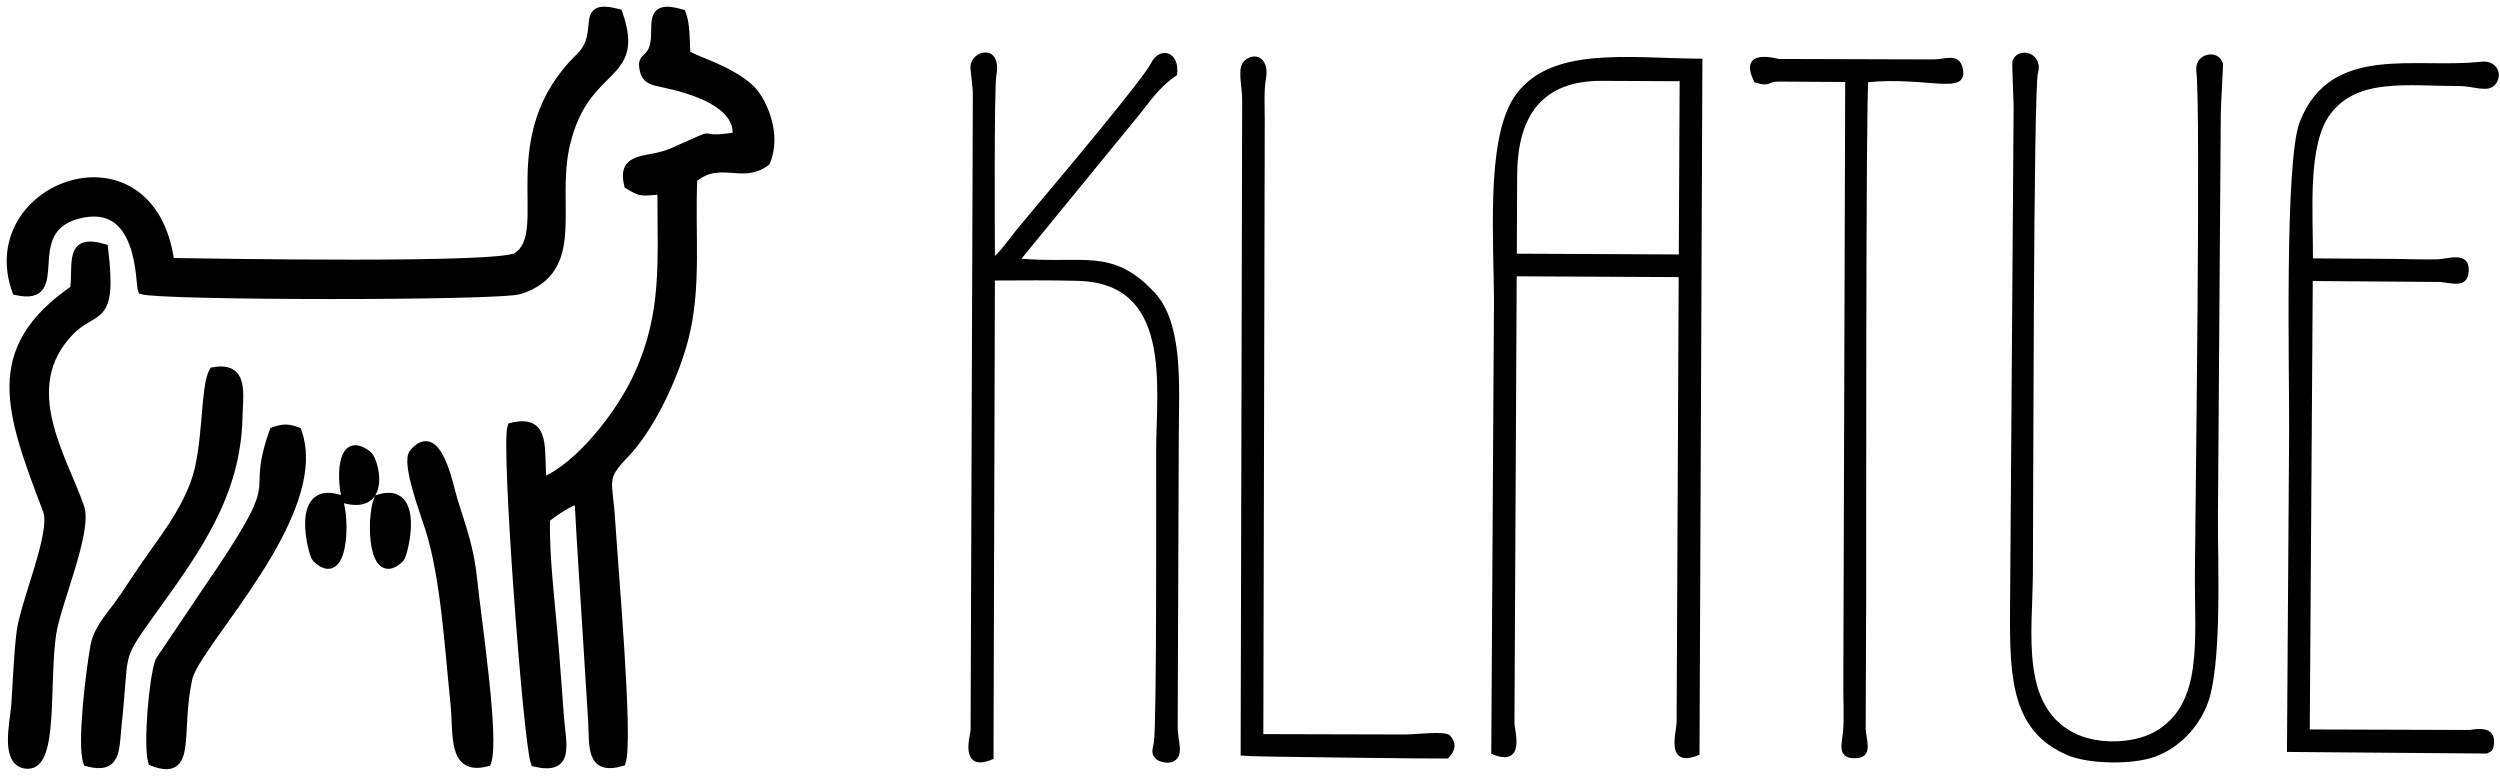 <svg
  width="232"
  height="72"
  viewBox="0 0 232 72"
  fill="none"
  xmlns="http://www.w3.org/2000/svg"
>
  <path
    fill-rule="evenodd"
    clip-rule="evenodd"
    d="M140.632 22.149L140.661 16.219C140.688 10.648 143.069 7.343 148.645 7.369L156.005 7.405L155.925 23.747L140.627 23.675L140.632 22.149ZM138.523 69.859C141.471 71.098 140.409 67.779 140.407 67.117L140.617 25.507L155.916 25.583L155.723 66.998C155.719 67.947 154.644 71.177 157.581 69.946L157.849 5.581C151.2 5.548 143.731 4.329 140.593 9.14C137.971 13.164 138.799 22.704 138.772 28.264L138.523 69.859Z"
    fill="black"
  />
  <path
    d="M140.632 22.149L140.661 16.219C140.688 10.648 143.069 7.343 148.645 7.369L156.005 7.405L155.925 23.747L140.627 23.675L140.632 22.149ZM138.523 69.859C141.471 71.098 140.409 67.779 140.407 67.117L140.617 25.507L155.916 25.583L155.723 66.998C155.719 67.947 154.644 71.177 157.581 69.946L157.849 5.581C151.2 5.548 143.731 4.329 140.593 9.14C137.971 13.164 138.799 22.704 138.772 28.264L138.523 69.859Z"
    stroke="black"
    stroke-width="0.267"
    stroke-miterlimit="22.926"
  />
  <path
    fill-rule="evenodd"
    clip-rule="evenodd"
    d="M109.103 6.893C109.345 4.86 107.644 4.452 106.917 5.951C106.237 7.356 98.046 17.115 96.516 18.919C95.713 19.864 95.14 20.576 94.346 21.533C93.649 22.373 92.977 23.424 92.195 24.035C92.185 22.263 92.117 8.191 92.327 6.991C92.833 4.103 90.245 4.848 90.195 6.159C90.176 6.665 90.42 7.919 90.412 8.845L90.204 67.783C90.192 68.181 89.108 71.596 92.064 70.339L92.193 25.899C94.777 25.889 97.459 25.859 100.036 25.928C108.951 26.165 107.444 35.878 107.423 41.817C107.415 43.954 107.495 67.383 107.213 68.896C107.083 69.597 106.893 69.975 107.452 70.401C107.712 70.6 108.48 70.755 108.869 70.531C109.773 70.012 109.144 68.71 109.155 67.47L109.257 40.484C109.273 35.842 109.711 30.048 107.004 27.184C103.117 23.073 100.512 24.671 94.529 24.119L105.34 10.903C106.555 9.465 107.317 8.109 109.103 6.893Z"
    fill="black"
  />
  <path
    d="M109.103 6.893C109.345 4.86 107.644 4.452 106.917 5.951C106.237 7.356 98.046 17.115 96.516 18.919C95.713 19.864 95.14 20.576 94.346 21.533C93.649 22.373 92.977 23.424 92.195 24.035C92.185 22.263 92.117 8.191 92.327 6.991C92.833 4.103 90.245 4.848 90.195 6.159C90.176 6.665 90.42 7.919 90.412 8.845L90.204 67.783C90.192 68.181 89.108 71.596 92.064 70.339L92.193 25.899C94.777 25.889 97.459 25.859 100.036 25.928C108.951 26.165 107.444 35.878 107.423 41.817C107.415 43.954 107.495 67.383 107.213 68.896C107.083 69.597 106.893 69.975 107.452 70.401C107.712 70.6 108.48 70.755 108.869 70.531C109.773 70.012 109.144 68.71 109.155 67.47L109.257 40.484C109.273 35.842 109.711 30.048 107.004 27.184C103.117 23.073 100.512 24.671 94.529 24.119L105.34 10.903C106.555 9.465 107.317 8.109 109.103 6.893Z"
    stroke="black"
    stroke-width="0.267"
    stroke-miterlimit="22.926"
  />
  <path
    fill-rule="evenodd"
    clip-rule="evenodd"
    d="M188.992 6.749C189.487 5.043 187.384 4.441 186.892 5.664C186.824 5.833 187.001 9.305 186.997 9.988L186.665 56.672C186.62 63.019 186.856 67.793 191.901 69.951C193.881 70.797 197.903 70.838 199.917 70.103C202.104 69.305 203.779 67.564 204.659 65.459C206.123 61.952 205.66 52.213 205.692 47.814C205.78 35.378 205.869 22.941 205.957 10.505C205.961 9.852 206.18 6.023 206.164 5.956C205.856 4.687 203.765 5.04 203.952 6.58C204.38 10.111 203.864 46.863 203.82 53.158C203.775 59.393 204.653 65.467 199.983 68.047C197.935 69.177 194.559 69.249 192.393 68.129C187.332 65.509 188.479 58.751 188.519 53.241C188.563 46.876 188.564 8.231 188.992 6.749Z"
    fill="black"
  />
  <path
    d="M188.992 6.749C189.487 5.043 187.384 4.441 186.892 5.664C186.824 5.833 187.001 9.305 186.997 9.988L186.665 56.672C186.62 63.019 186.856 67.793 191.901 69.951C193.881 70.797 197.903 70.838 199.917 70.103C202.104 69.305 203.779 67.564 204.659 65.459C206.123 61.952 205.66 52.213 205.692 47.814C205.78 35.378 205.869 22.941 205.957 10.505C205.961 9.852 206.18 6.023 206.164 5.956C205.856 4.687 203.765 5.04 203.952 6.58C204.38 10.111 203.864 46.863 203.82 53.158C203.775 59.393 204.653 65.467 199.983 68.047C197.935 69.177 194.559 69.249 192.393 68.129C187.332 65.509 188.479 58.751 188.519 53.241C188.563 46.876 188.564 8.231 188.992 6.749Z"
    stroke="black"
    stroke-width="0.267"
    stroke-miterlimit="22.926"
  />
  <path
    fill-rule="evenodd"
    clip-rule="evenodd"
    d="M214.507 23.925C214.535 19.753 213.957 13.387 216.161 10.487C218.751 7.077 223.355 7.847 228.297 7.855C229.595 7.857 230.911 8.515 231.497 7.712C232.156 6.812 231.513 5.72 230.283 5.859C224.092 6.552 216.387 4.159 213.557 11.323C212.111 14.987 212.599 34.698 212.563 40.176C212.497 50 212.424 59.824 212.365 69.647L230.74 69.795C231.073 69.599 231.237 69.72 231.309 68.978C231.459 67.427 229.732 67.799 229.228 67.873L214.211 67.826L214.492 25.945L226.457 26.032C227.584 26.135 228.883 26.643 228.965 25.156C229.06 23.428 227.215 24.157 226.276 24.193C225.06 24.241 223.677 24.172 222.443 24.164C219.797 24.147 217.152 24.128 214.507 24.109V23.925Z"
    fill="black"
  />
  <path
    d="M214.507 23.925C214.535 19.753 213.957 13.387 216.161 10.487C218.751 7.077 223.355 7.847 228.297 7.855C229.595 7.857 230.911 8.515 231.497 7.712C232.156 6.812 231.513 5.72 230.283 5.859C224.092 6.552 216.387 4.159 213.557 11.323C212.111 14.987 212.599 34.698 212.563 40.176C212.497 50 212.424 59.824 212.365 69.647L230.74 69.795C231.073 69.599 231.237 69.72 231.309 68.978C231.459 67.427 229.732 67.799 229.228 67.873L214.211 67.826L214.492 25.945L226.457 26.032C227.584 26.135 228.883 26.643 228.965 25.156C229.06 23.428 227.215 24.157 226.276 24.193C225.06 24.241 223.677 24.172 222.443 24.164C219.797 24.147 217.152 24.128 214.507 24.109V23.925Z"
    stroke="black"
    stroke-width="0.267"
    stroke-miterlimit="22.926"
  />
  <path
    fill-rule="evenodd"
    clip-rule="evenodd"
    d="M115.407 9.241L115.265 70.003C115.736 70.097 134.237 70.28 134.295 70.268C134.865 69.667 135.121 69.034 134.424 68.314C133.839 67.968 131.464 68.297 130.311 68.294L117.105 68.26L117.235 11.16C117.237 9.871 117.144 8.387 117.356 7.22C117.635 5.693 116.649 4.881 115.615 5.695C114.893 6.261 115.416 7.956 115.407 9.241Z"
    fill="black"
  />
  <path
    d="M115.407 9.241L115.265 70.003C115.736 70.097 134.237 70.28 134.295 70.268C134.865 69.667 135.121 69.034 134.424 68.314C133.839 67.968 131.464 68.297 130.311 68.294L117.105 68.26L117.235 11.16C117.237 9.871 117.144 8.387 117.356 7.22C117.635 5.693 116.649 4.881 115.615 5.695C114.893 6.261 115.416 7.956 115.407 9.241Z"
    stroke="black"
    stroke-width="0.267"
    stroke-miterlimit="22.926"
  />
  <path
    fill-rule="evenodd"
    clip-rule="evenodd"
    d="M162.917 7.533C164.404 7.969 163.837 7.433 165.071 7.437L171.368 7.476L171.193 63.795C171.189 65.028 171.273 66.619 171.177 67.808C171.079 69.02 170.52 70.39 172.368 70.215C173.687 70.089 173.029 68.603 173.001 67.631L173.047 55.573C173.059 51.756 173.005 9.117 173.253 7.5C178.897 6.949 182.581 8.779 182.004 6.34C181.689 5.011 180.504 5.653 179.435 5.649L165.076 5.605C164.9 5.604 161.389 4.512 162.917 7.533Z"
    fill="black"
  />
  <path
    d="M162.917 7.533C164.404 7.969 163.837 7.433 165.071 7.437L171.368 7.476L171.193 63.795C171.189 65.028 171.273 66.619 171.177 67.808C171.079 69.02 170.52 70.39 172.368 70.215C173.687 70.089 173.029 68.603 173.001 67.631L173.047 55.573C173.059 51.756 173.005 9.117 173.253 7.5C178.897 6.949 182.581 8.779 182.004 6.34C181.689 5.011 180.504 5.653 179.435 5.649L165.076 5.605C164.9 5.604 161.389 4.512 162.917 7.533Z"
    stroke="black"
    stroke-width="0.267"
    stroke-miterlimit="22.926"
  />
  <path
    fill-rule="evenodd"
    clip-rule="evenodd"
    d="M57.685 70.725C58.403 68.791 56.986 52.778 56.721 48.462C56.469 44.352 55.761 44.487 58.074 42.065C60.131 39.912 62.41 35.536 63.481 31.517C64.766 26.693 64.091 21.635 64.332 16.589C66.801 14.517 68.915 16.706 71.086 15.026C72.18 12.588 70.843 9.273 69.516 8.115C67.511 6.366 64.7 5.679 63.693 5.025C63.609 3.694 63.672 2.272 63.272 1.247C59.903 0.238 61.165 2.567 60.652 4.329C60.269 5.645 59.44 5.159 59.749 6.521C59.954 7.423 60.574 7.529 61.519 7.728C64.383 8.332 68.672 9.656 68.353 12.651C63.703 13.353 67.772 11.748 62.35 14.133C60.195 15.08 57.593 14.314 58.303 17.171C59.547 17.92 59.48 17.815 61.387 17.657C61.376 24.337 61.847 28.997 59.231 34.775C57.557 38.473 53.674 43.382 50.349 44.692C50.046 41.801 50.844 38.775 47.468 39.613C46.866 41.254 48.907 68.697 49.632 70.774C52.925 71.533 52.172 69.216 51.962 66.588C51.804 64.597 51.658 62.545 51.505 60.519C51.222 56.783 50.561 51.744 50.665 48.154C51.28 47.593 52.989 46.482 53.693 46.367C53.93 50.933 54.254 55.462 54.528 60.004C54.663 62.237 54.818 64.539 54.952 66.803C55.098 69.282 54.711 71.569 57.685 70.725ZM15.801 24.32C14.034 11.372 -2.023 17.158 1.505 27.01C6.458 28.134 1.655 21.417 7.195 19.933C13.245 18.312 12.917 26.252 13.176 26.933C14.971 27.502 46.336 27.544 48.251 26.916C54.097 25 51.178 19.066 52.524 13.374C54.339 5.703 59.606 7.514 57.384 1.207C53.492 0.216 56.171 2.978 53.802 5.291C46.128 12.783 51.507 21.58 47.943 23.821C46.317 24.842 19.895 24.375 15.801 24.32ZM6.893 26.829C-1.297 32.463 0.904 38.254 4.357 47.352C5.149 49.438 2.242 55.907 1.903 58.759C1.653 60.862 1.574 63.274 1.422 65.438C1.31 67.031 0.324 70.95 2.593 70.964C5.048 70.979 4.162 63.453 4.834 58.835C5.233 56.095 8.206 49.298 7.444 47.082C5.863 42.476 1.502 35.968 6.478 30.789C8.789 28.383 10.532 30.231 9.646 23.017C6.375 22.066 7.17 24.309 6.893 26.829ZM8.107 70.744C10.906 71.477 10.66 69.593 10.916 67.202C11.658 60.285 10.807 61.358 13.931 56.997C17.882 51.481 21.954 46.172 22.123 38.778C22.174 36.516 22.733 33.935 19.792 34.457C18.945 35.821 19.281 41.583 18.051 44.855C16.93 47.837 15.108 50.064 13.458 52.455C12.498 53.846 11.844 54.921 10.928 56.182C10.156 57.243 9.028 58.444 8.758 59.993C8.368 62.227 7.498 69.081 8.107 70.744ZM14.123 70.698C17.955 72.158 16.349 68.126 17.468 62.972C18.187 59.668 30.376 47.684 27.606 40.017C26.704 39.697 26.299 39.697 25.39 40.011C22.914 47.02 27.246 43.1 19.081 54.952L14.788 61.334C14.174 63.023 13.679 69.236 14.123 70.698ZM39.836 49.04C41.282 53.597 41.642 60.127 42.171 65.153C42.486 68.136 41.861 71.62 45.205 70.742C45.985 68.578 44.258 57.27 43.928 53.991C43.619 50.914 42.968 49.233 42.099 46.465C41.683 45.137 40.651 39.32 38.36 42.027C37.601 42.924 39.405 47.683 39.836 49.04ZM31.389 46.254C27.251 45.084 29.034 51.504 29.314 51.781C31.957 54.399 32.149 48.143 31.389 46.254ZM35.09 46.28C34.331 48.16 34.521 54.348 37.149 51.806C37.446 51.519 39.156 44.98 35.09 46.28ZM32.153 46.373C35.938 47.245 34.769 42.7 34.136 42.212C31.399 40.103 31.673 45.058 32.153 46.373Z"
    fill="black"
  />
  <path
    d="M57.685 70.725C58.403 68.791 56.986 52.778 56.721 48.462C56.469 44.352 55.761 44.487 58.074 42.065C60.131 39.912 62.41 35.536 63.481 31.517C64.766 26.693 64.091 21.635 64.332 16.589C66.801 14.517 68.915 16.706 71.086 15.026C72.18 12.588 70.843 9.273 69.516 8.115C67.511 6.366 64.7 5.679 63.693 5.025C63.609 3.694 63.672 2.272 63.272 1.247C59.903 0.238 61.165 2.567 60.652 4.329C60.269 5.645 59.44 5.159 59.749 6.521C59.954 7.423 60.574 7.529 61.519 7.728C64.383 8.332 68.672 9.656 68.353 12.651C63.703 13.353 67.772 11.748 62.35 14.133C60.195 15.08 57.593 14.314 58.303 17.171C59.547 17.92 59.48 17.815 61.387 17.657C61.376 24.337 61.847 28.997 59.231 34.775C57.557 38.473 53.674 43.382 50.349 44.692C50.046 41.801 50.844 38.775 47.468 39.613C46.866 41.254 48.907 68.697 49.632 70.774C52.925 71.533 52.172 69.216 51.962 66.588C51.804 64.597 51.658 62.545 51.505 60.519C51.222 56.783 50.561 51.744 50.665 48.154C51.28 47.593 52.989 46.482 53.693 46.367C53.93 50.933 54.254 55.462 54.528 60.004C54.663 62.237 54.818 64.539 54.952 66.803C55.098 69.282 54.711 71.569 57.685 70.725ZM15.801 24.32C14.034 11.372 -2.023 17.158 1.505 27.01C6.458 28.134 1.655 21.417 7.195 19.933C13.245 18.312 12.917 26.252 13.176 26.933C14.971 27.502 46.336 27.544 48.251 26.916C54.097 25 51.178 19.066 52.524 13.374C54.339 5.703 59.606 7.514 57.384 1.207C53.492 0.216 56.171 2.978 53.802 5.291C46.128 12.783 51.507 21.58 47.943 23.821C46.317 24.842 19.895 24.375 15.801 24.32ZM6.893 26.829C-1.297 32.463 0.904 38.254 4.357 47.352C5.149 49.438 2.242 55.907 1.903 58.759C1.653 60.862 1.574 63.274 1.422 65.438C1.31 67.031 0.324 70.95 2.593 70.964C5.048 70.979 4.162 63.453 4.834 58.835C5.233 56.095 8.206 49.298 7.444 47.082C5.863 42.476 1.502 35.968 6.478 30.789C8.789 28.383 10.532 30.231 9.646 23.017C6.375 22.066 7.17 24.309 6.893 26.829ZM8.107 70.744C10.906 71.477 10.66 69.593 10.916 67.202C11.658 60.285 10.807 61.358 13.931 56.997C17.882 51.481 21.954 46.172 22.123 38.778C22.174 36.516 22.733 33.935 19.792 34.457C18.945 35.821 19.281 41.583 18.051 44.855C16.93 47.837 15.108 50.064 13.458 52.455C12.498 53.846 11.844 54.921 10.928 56.182C10.156 57.243 9.028 58.444 8.758 59.993C8.368 62.227 7.498 69.081 8.107 70.744ZM14.123 70.698C17.955 72.158 16.349 68.126 17.468 62.972C18.187 59.668 30.376 47.684 27.606 40.017C26.704 39.697 26.299 39.697 25.39 40.011C22.914 47.02 27.246 43.1 19.081 54.952L14.788 61.334C14.174 63.023 13.679 69.236 14.123 70.698ZM39.836 49.04C41.282 53.597 41.642 60.127 42.171 65.153C42.486 68.136 41.861 71.62 45.205 70.742C45.985 68.578 44.258 57.27 43.928 53.991C43.619 50.914 42.968 49.233 42.099 46.465C41.683 45.137 40.651 39.32 38.36 42.027C37.601 42.924 39.405 47.683 39.836 49.04ZM31.389 46.254C27.251 45.084 29.034 51.504 29.314 51.781C31.957 54.399 32.149 48.143 31.389 46.254ZM35.09 46.28C34.331 48.16 34.521 54.348 37.149 51.806C37.446 51.519 39.156 44.98 35.09 46.28ZM32.153 46.373C35.938 47.245 34.769 42.7 34.136 42.212C31.399 40.103 31.673 45.058 32.153 46.373Z"
    stroke="black"
    stroke-width="0.756"
    stroke-miterlimit="22.926"
  />
</svg>
